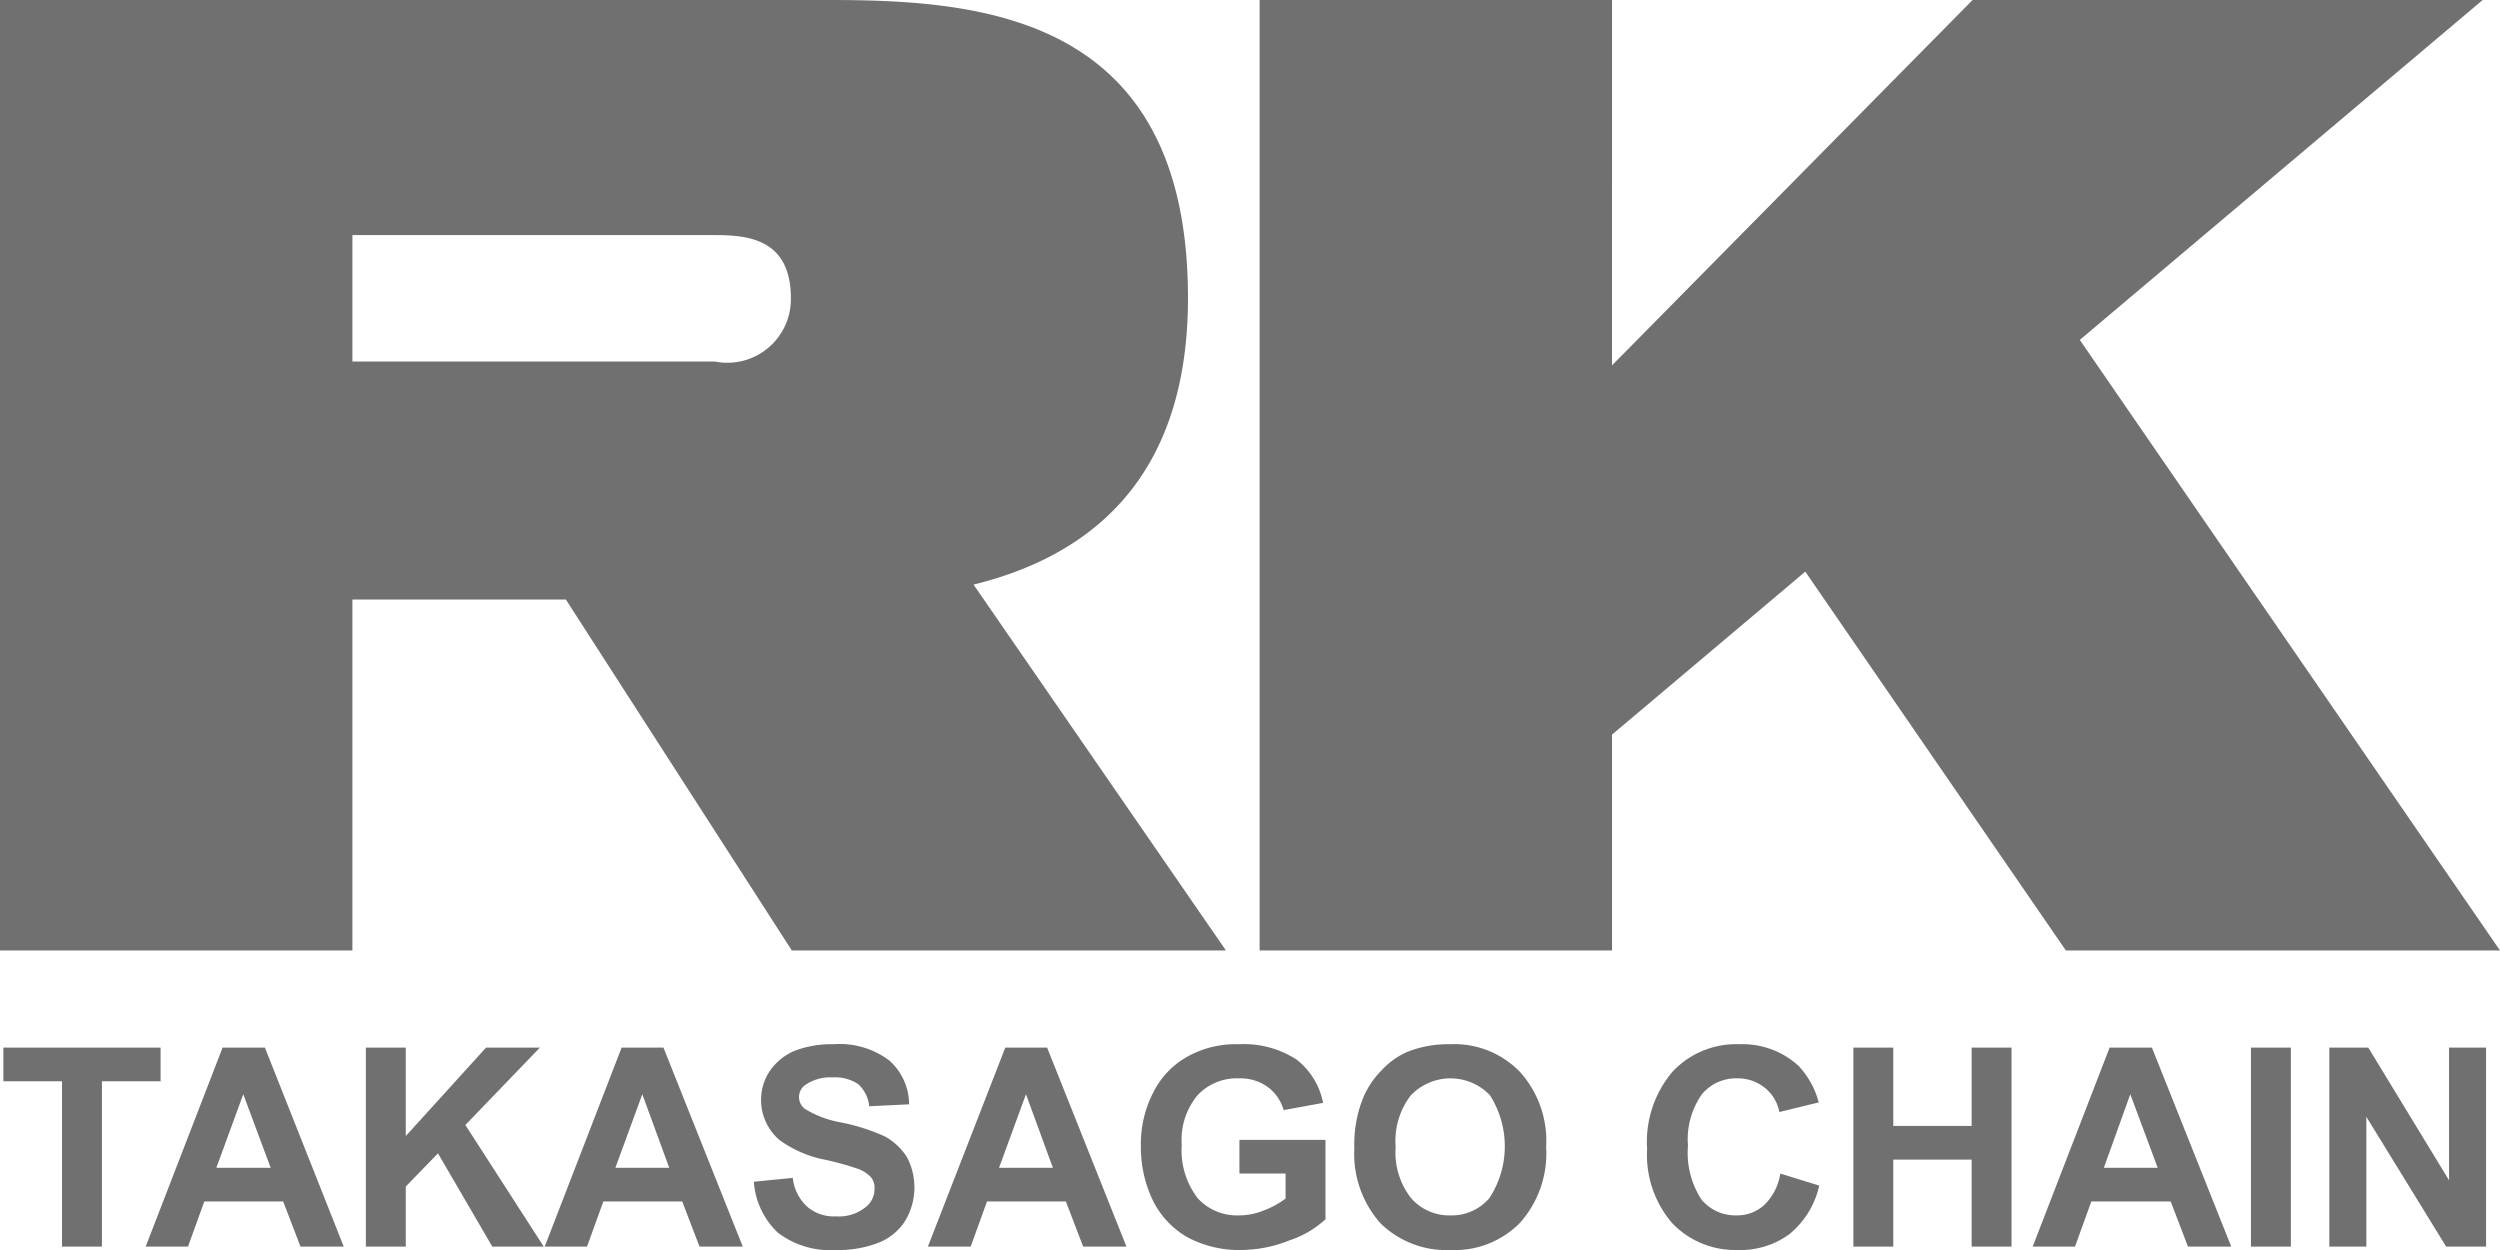 <svg xmlns="http://www.w3.org/2000/svg" width="52" height="26" viewBox="0 0 52 26">
  <defs>
    <style>
      .cls-1 {
        fill: #707070;
        fill-rule: evenodd;
      }
    </style>
  </defs>
  <path id="logo_footer_rk-chain.svg" class="cls-1" d="M1968.97,2795.77H1978l-8.74-12.7,8.38-7.07h-10.61l-7.5,7.6V2776h-7.33v19.77h7.33v-4.49l4.02-3.39,5.42,7.88h0Zm-22.72-7.61c2.23-.55,4.46-2.03,4.46-5.96,0-5.89-4.29-6.2-7.48-6.2H1926v19.77h7.33v-7.3h4.44l4.7,7.3h9.03Zm-5.38-4.64h-7.54v-2.63h7.54c0.67,0,1.58.07,1.58,1.31A1.322,1.322,0,0,1,1940.87,2783.52Zm-13.58,18.41v-3.44h-1.22v-0.7h3.27v0.7h-1.22v3.44h-0.83Zm5.86,0h-0.9l-0.36-.94h-1.64l-0.34.94h-0.88l1.6-4.14h0.88Zm-1.52-1.64-0.57-1.53-0.56,1.53h1.13Zm1.98,1.64v-4.14h0.83v1.84l1.67-1.84h1.12l-1.55,1.61,1.63,2.53h-1.07l-1.13-1.94-0.67.69v1.25h-0.83Zm7.84,0h-0.9l-0.36-.94h-1.64l-0.34.94h-0.88l1.6-4.14h0.87Zm-1.53-1.64-0.56-1.53-0.56,1.53h1.12Zm1.76,0.29,0.81-.08a0.951,0.951,0,0,0,.3.6,0.851,0.851,0,0,0,.6.2,0.878,0.878,0,0,0,.6-0.18,0.474,0.474,0,0,0,.2-0.39,0.343,0.343,0,0,0-.08-0.25,0.7,0.7,0,0,0-.3-0.18,5.91,5.91,0,0,0-.66-0.18,2.383,2.383,0,0,1-.94-0.41,1.1,1.1,0,0,1-.38-0.84,1.074,1.074,0,0,1,.18-0.59,1.183,1.183,0,0,1,.51-0.42,2.138,2.138,0,0,1,.81-0.14,1.721,1.721,0,0,1,1.17.34,1.236,1.236,0,0,1,.41.91l-0.83.04a0.72,0.72,0,0,0-.23-0.46,0.86,0.86,0,0,0-.53-0.14,0.91,0.91,0,0,0-.56.15,0.308,0.308,0,0,0-.01.51,2.177,2.177,0,0,0,.76.28,4.127,4.127,0,0,1,.9.29,1.3,1.3,0,0,1,.45.42,1.353,1.353,0,0,1-.03,1.33,1.16,1.16,0,0,1-.56.46,2.3,2.3,0,0,1-.89.15,1.792,1.792,0,0,1-1.2-.36A1.612,1.612,0,0,1,1941.68,2800.58Zm7.75,1.35h-0.9l-0.36-.94h-1.64l-0.34.94h-0.89l1.61-4.14h0.87Zm-1.53-1.64-0.56-1.53-0.56,1.53h1.12Zm3.88,0.12v-0.7h1.79v1.65a2.036,2.036,0,0,1-.75.44,2.742,2.742,0,0,1-1,.2,2.276,2.276,0,0,1-1.13-.27,1.807,1.807,0,0,1-.72-0.78,2.574,2.574,0,0,1-.24-1.11,2.343,2.343,0,0,1,.27-1.14,1.733,1.733,0,0,1,.79-0.77,2.06,2.06,0,0,1,.98-0.21,2.012,2.012,0,0,1,1.2.32,1.506,1.506,0,0,1,.55.9l-0.82.15a0.909,0.909,0,0,0-.33-0.48,0.972,0.972,0,0,0-.6-0.18,1.115,1.115,0,0,0-.86.35,1.449,1.449,0,0,0-.33,1.03,1.635,1.635,0,0,0,.33,1.11,1.1,1.1,0,0,0,.85.36,1.337,1.337,0,0,0,.52-0.1,1.825,1.825,0,0,0,.46-0.25v-0.52h-0.96Zm2.39-.53a2.577,2.577,0,0,1,.19-1.06,1.791,1.791,0,0,1,.38-0.56,1.58,1.58,0,0,1,.53-0.38,2.278,2.278,0,0,1,.89-0.16,1.9,1.9,0,0,1,1.45.57,2.147,2.147,0,0,1,.55,1.57,2.169,2.169,0,0,1-.54,1.57,1.9,1.9,0,0,1-1.45.57,1.951,1.951,0,0,1-1.46-.56A2.176,2.176,0,0,1,1954.17,2799.88Zm0.86-.02a1.528,1.528,0,0,0,.32,1.06,1.048,1.048,0,0,0,.82.36,1.027,1.027,0,0,0,.81-0.36,1.975,1.975,0,0,0,.01-2.14,1.136,1.136,0,0,0-1.65.01A1.554,1.554,0,0,0,1955.03,2799.86Zm8,0.55,0.81,0.25a1.807,1.807,0,0,1-.62,1.01,1.725,1.725,0,0,1-1.09.33,1.81,1.81,0,0,1-1.35-.56,2.177,2.177,0,0,1-.52-1.54,2.251,2.251,0,0,1,.53-1.61,1.809,1.809,0,0,1,1.39-.57,1.726,1.726,0,0,1,1.23.45,1.779,1.779,0,0,1,.42.76l-0.82.2a0.84,0.84,0,0,0-.31-0.51,0.881,0.881,0,0,0-.56-0.19,0.923,0.923,0,0,0-.74.33,1.629,1.629,0,0,0-.29,1.07,1.778,1.778,0,0,0,.28,1.12,0.916,0.916,0,0,0,.73.33,0.837,0.837,0,0,0,.57-0.21A1.153,1.153,0,0,0,1963.03,2800.41Zm1.52,1.52v-4.14h0.83v1.63h1.63v-1.63h0.83v4.14h-0.83v-1.81h-1.63v1.81h-0.83Zm7.86,0h-0.9l-0.36-.94h-1.65l-0.34.94h-0.88l1.6-4.14h0.88Zm-1.53-1.64-0.57-1.53-0.55,1.53h1.12Zm1.94,1.64v-4.14h0.83v4.14h-0.83Zm1.63,0v-4.14h0.81l1.68,2.76v-2.76h0.77v4.14h-0.83l-1.66-2.7v2.7h-0.77Z" transform="translate(-1926 -2776)"/>
</svg>

